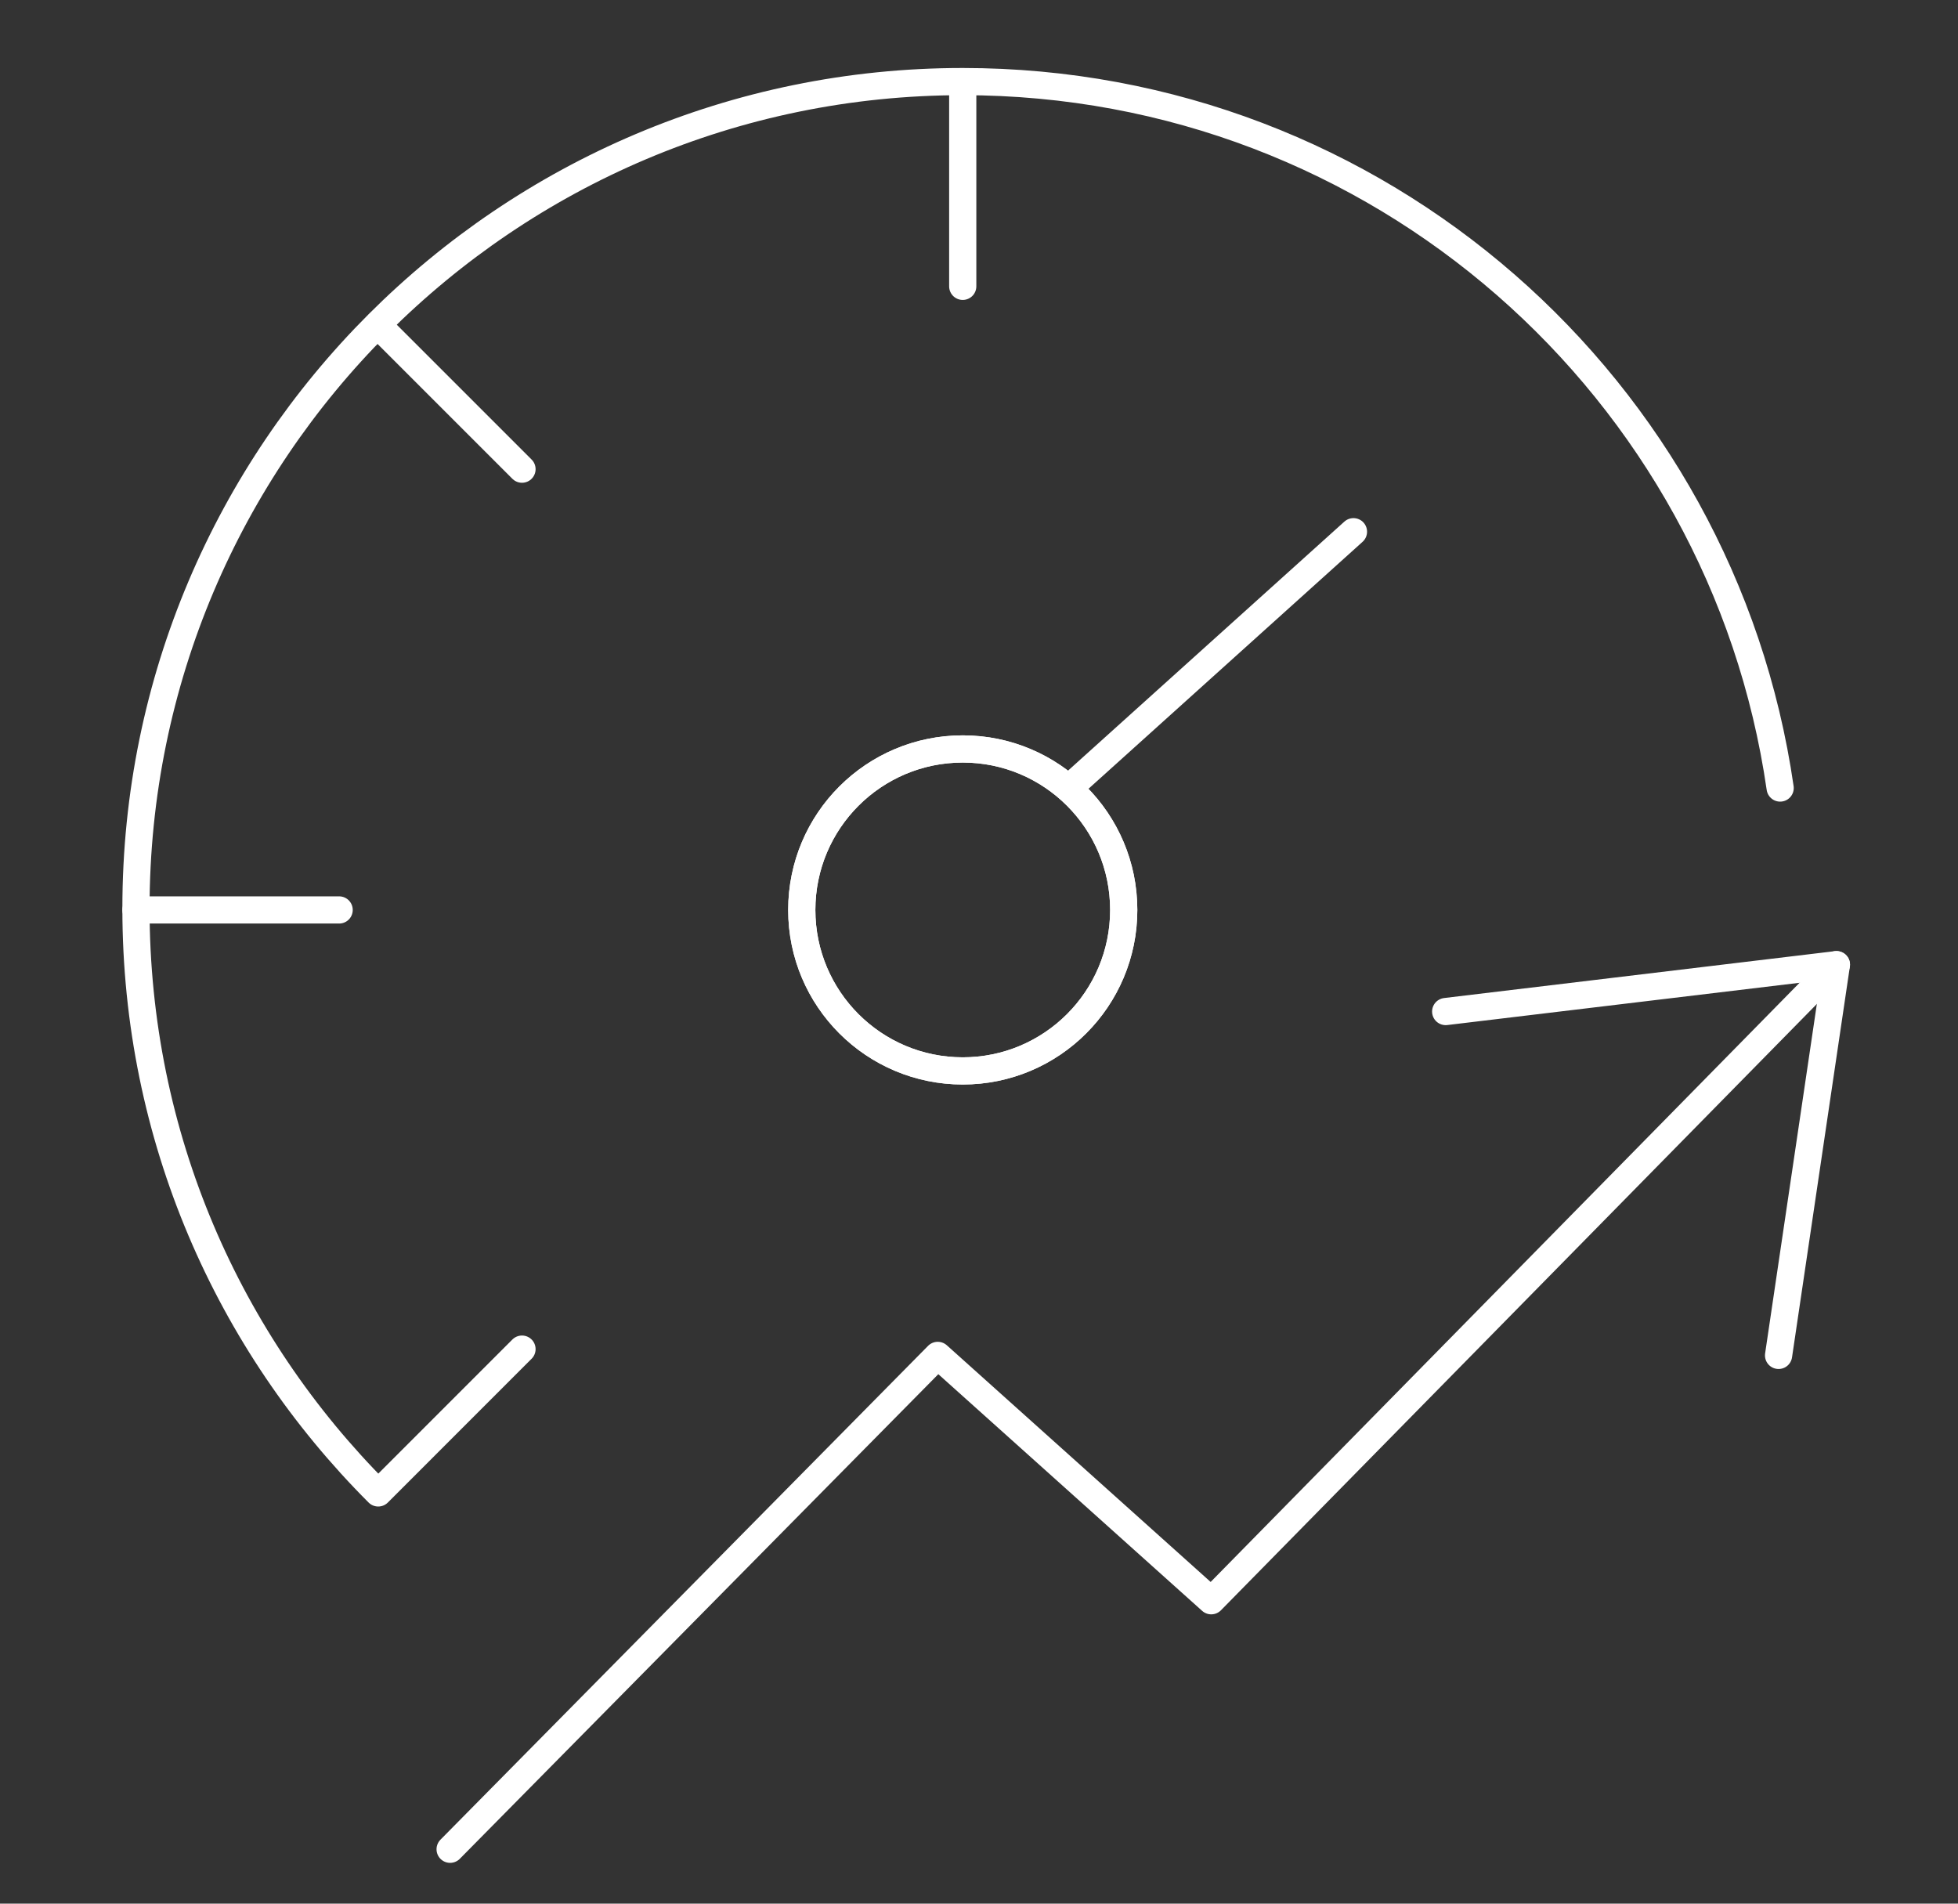 <svg width="72" height="70" viewBox="0 0 72 70" fill="none" xmlns="http://www.w3.org/2000/svg">
<rect x="0" y="0" width="72" height="70" fill="#333333" stroke="none"/>
<path d="M35.403 39.379C38.672 39.379 41.322 36.729 41.322 33.46C41.322 30.19 38.672 27.54 35.403 27.54C32.133 27.54 29.483 30.19 29.483 33.46C29.483 36.729 32.133 39.379 35.403 39.379Z" stroke="white" stroke-linecap="round" stroke-linejoin="round"/>
<path d="M35.403 39.379C38.672 39.379 41.322 36.729 41.322 33.46C41.322 30.19 38.672 27.54 35.403 27.54C32.133 27.54 29.483 30.19 29.483 33.46C29.483 36.729 32.133 39.379 35.403 39.379Z" stroke="white" stroke-linecap="round" stroke-linejoin="round"/>
<path d="M35.402 10.529V3.058" stroke="white" stroke-linecap="round" stroke-linejoin="round"/>
<path d="M19.195 17.252L13.908 11.965" stroke="white" stroke-linecap="round" stroke-linejoin="round"/>
<path d="M12.471 33.46H5" stroke="white" stroke-linecap="round" stroke-linejoin="round"/>
<path d="M19.195 49.609L13.908 54.897C8.391 49.379 5 41.793 5 33.402C5 16.621 18.621 3 35.402 3C50.69 3 63.333 14.264 65.46 28.977" stroke="white" stroke-linecap="round" stroke-linejoin="round"/>
<path d="M39.31 28.977L49.77 19.552" stroke="white" stroke-linecap="round" stroke-linejoin="round"/>
<path d="M65.402 49.84L67.529 35.472L53.161 37.196" stroke="white" stroke-linecap="round" stroke-linejoin="round"/>
<path d="M67.529 35.472L44.54 58.862L34.483 49.84L16.552 68" stroke="white" stroke-linecap="round" stroke-linejoin="round"/>
</svg>
